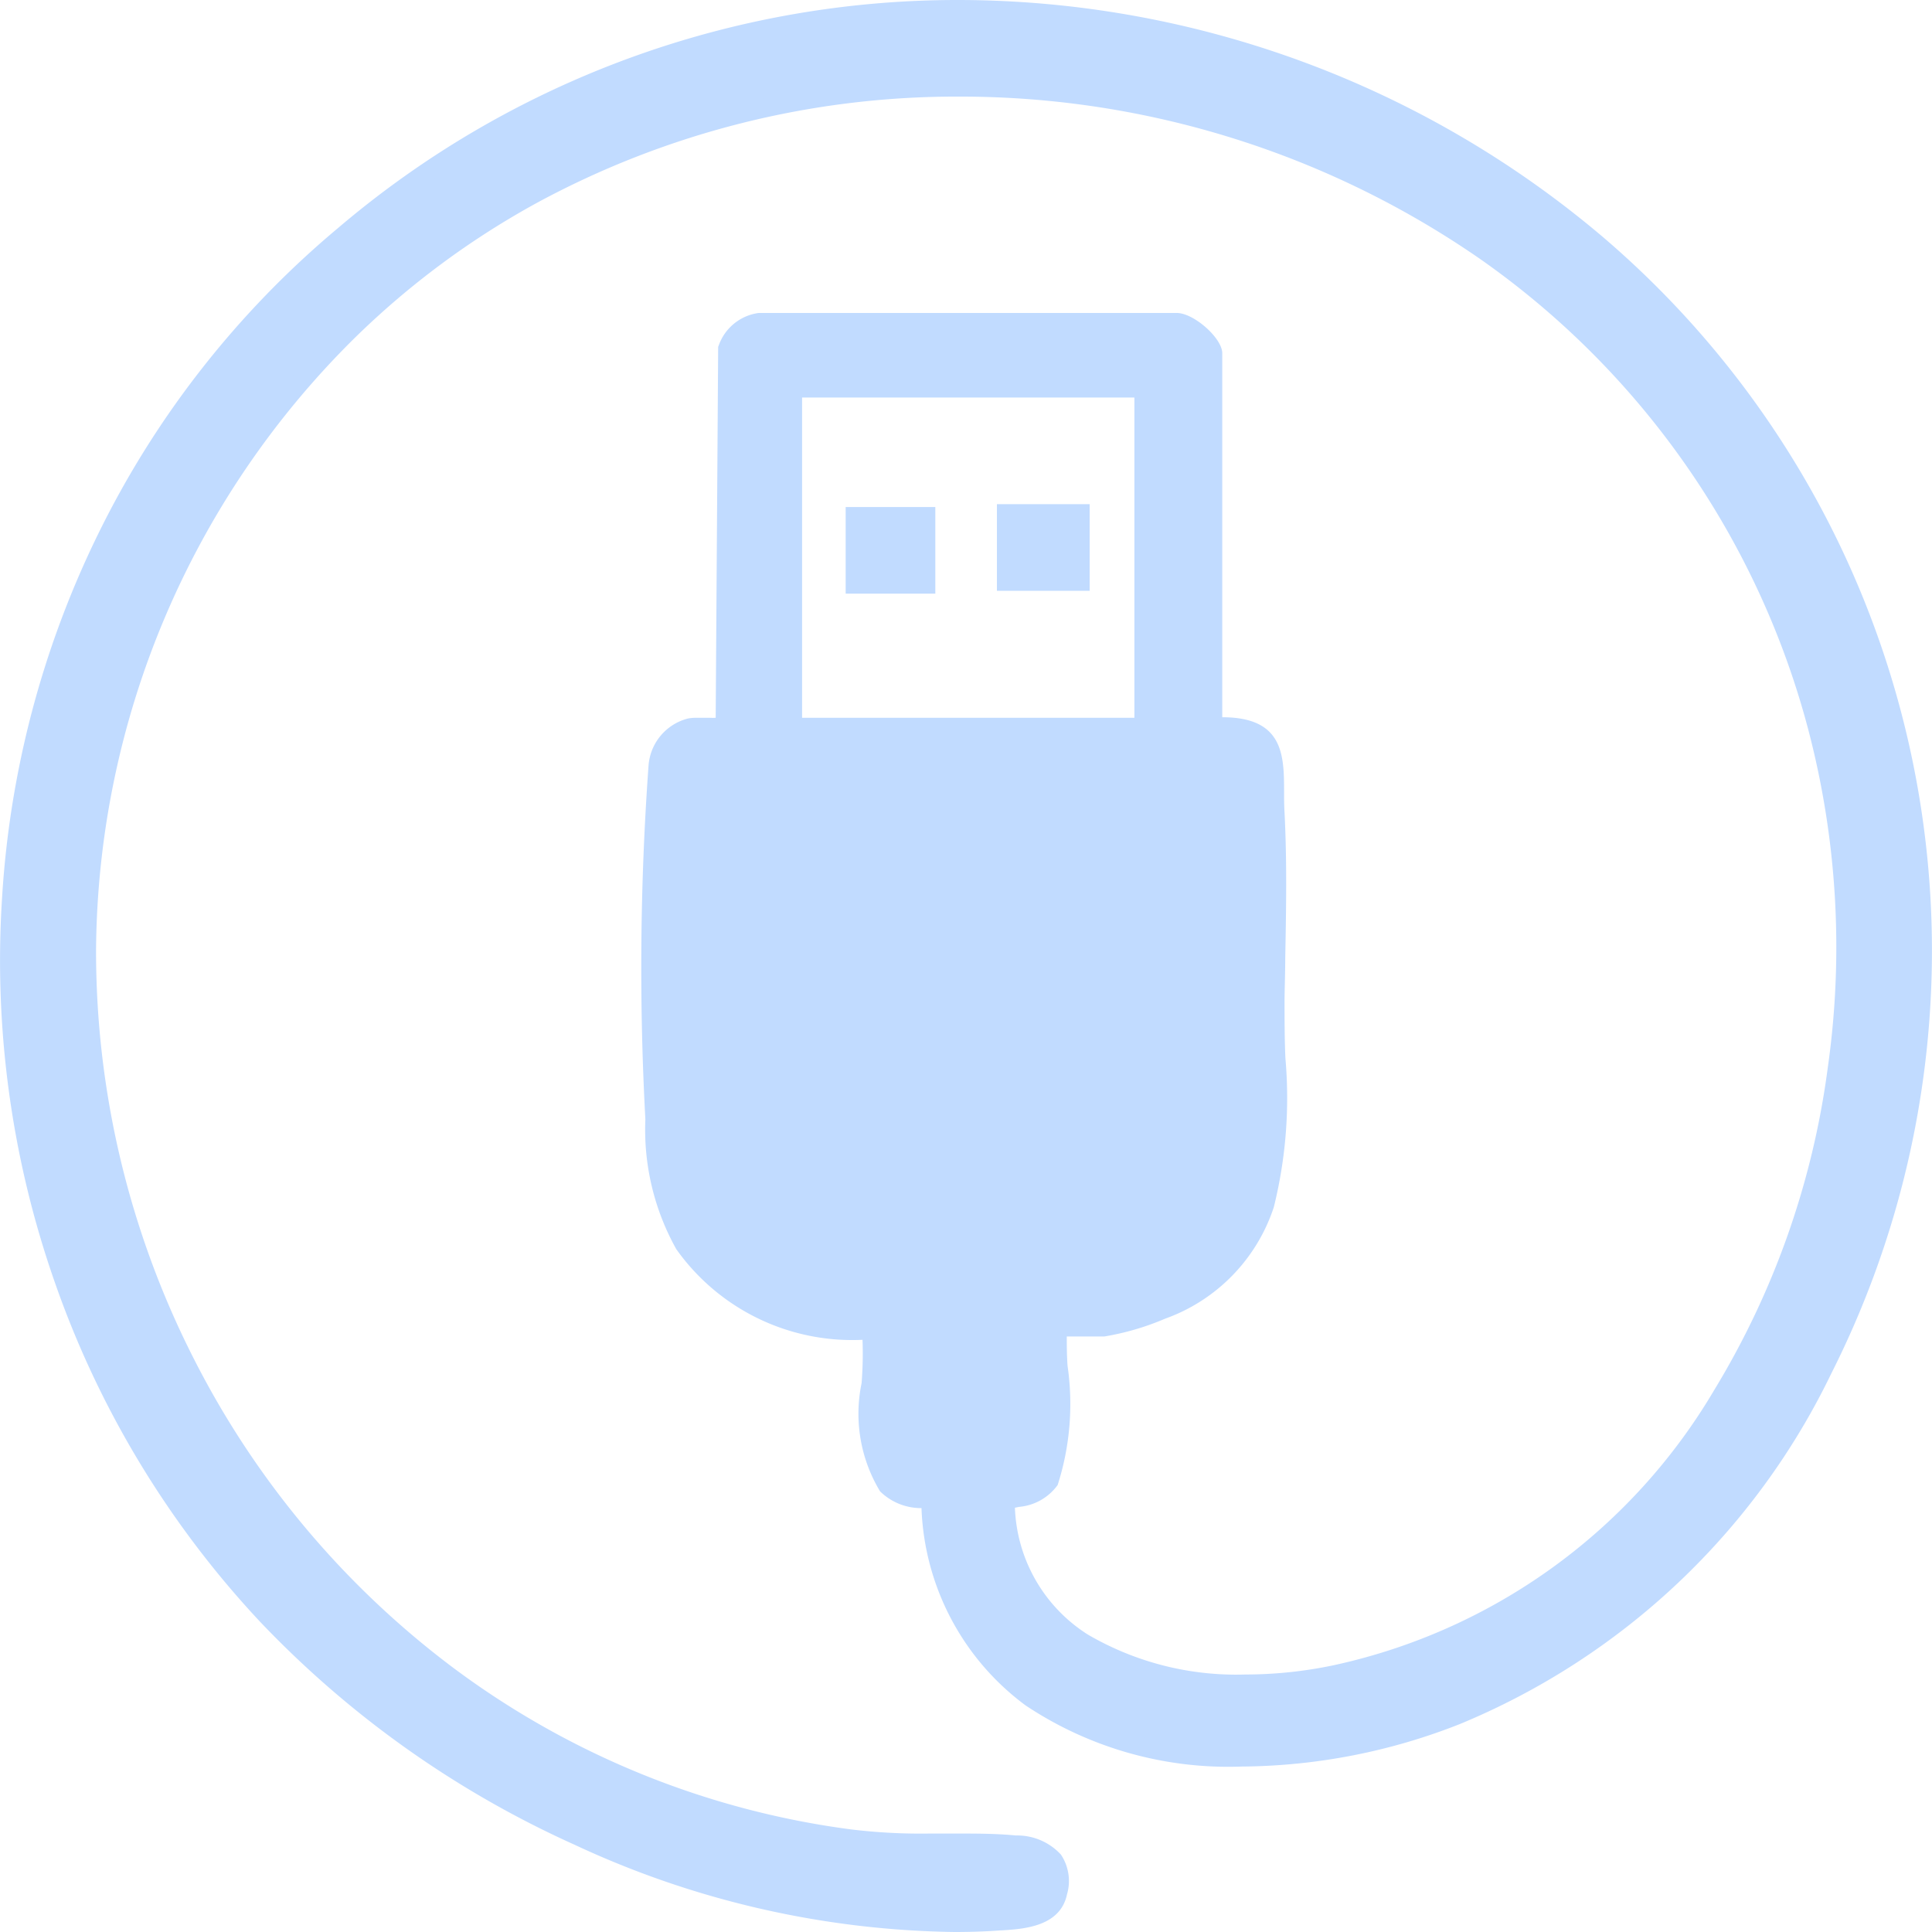 <svg viewBox="0 0 25 25" height="25" width="25" xmlns="http://www.w3.org/2000/svg">
  <g transform="translate(-106.654 -966.356)" id="popup_icon_voyage_plug">
    <g transform="translate(106.905 966.606)" data-name="Group 572" id="Group_572">
      <path fill="#c1dbff" transform="translate(-0.126 -0.126)" d="M13.568,17.046c-.072.071.124,1.615-.115,1.978-.142.216-.356.2-.579.266.079,2.2,2.491,2.636,4.3,2.25,5.366-1.146,7.515-7.5,6.219-12.263C20.774-.344,7.4-2.04,2.461,6.661a11.526,11.526,0,0,0,8.405,17.01c.751.1,1.43.019,2.147.079.395.033.637.186.547.614-.069.33-.462.351-.739.368a12.635,12.635,0,0,1-9.49-3.957,12.376,12.376,0,0,1,1-17.856C12-3.516,23.853,1.335,24.707,11.151c.377,4.332-1.705,9.22-5.993,10.924-2.719,1.081-6.6.722-6.8-2.805-1.164.064-.656-1.48-.768-2.185a2.688,2.688,0,0,1-2.421-1.11,3.058,3.058,0,0,1-.385-1.619,36.1,36.1,0,0,1,.041-4.559.553.553,0,0,1,.411-.5c.13-.026.4.038.458-.063l.032-4.844a.51.51,0,0,1,.423-.339h5.379c.154-.023.479.28.479.4V9.286c.927-.06.773.468.805,1.113.041.817.01,1.6,0,2.408-.021,1.621.373,3.246-1.471,4.02a3.273,3.273,0,0,1-.737.22Zm-3.44-7.761h4.554V4.9H10.128Z" data-name="Path 281" id="Path_281"></path>
      <path fill="#c1dbff" transform="translate(0 0)" d="M12.1,24.75a11.987,11.987,0,0,1-4.916-1.129,12.945,12.945,0,0,1-4.07-2.886,12.4,12.4,0,0,1-2.662-4.41,12.589,12.589,0,0,1-.677-4.946A12.4,12.4,0,0,1,1.015,6.668,12.1,12.1,0,0,1,4.124,2.7,12.363,12.363,0,0,1,12.158-.25,12.916,12.916,0,0,1,20.5,2.825a12.144,12.144,0,0,1,2.945,14.7,9.266,9.266,0,0,1-4.81,4.536,7.813,7.813,0,0,1-2.815.548h0a4.732,4.732,0,0,1-2.8-.791,3.325,3.325,0,0,1-1.347-2.553.757.757,0,0,1-.536-.217,1.941,1.941,0,0,1-.239-1.4,4.88,4.88,0,0,0,.012-.561A2.791,2.791,0,0,1,8.5,15.914a3.169,3.169,0,0,1-.4-1.68,36.427,36.427,0,0,1,.041-4.577.68.68,0,0,1,.512-.61.612.612,0,0,1,.118-.009l.084,0,.08,0a.579.579,0,0,0,.075,0l.032-4.8.008-.02A.637.637,0,0,1,9.566,3.8h5.411c.22,0,.588.326.588.521V9.031c.792,0,.8.49.8.967,0,.087,0,.177.006.268.032.64.021,1.242.009,1.879,0,.178-.007.356-.009.537,0,.253,0,.511.011.759a5.87,5.87,0,0,1-.15,1.93,2.294,2.294,0,0,1-1.407,1.443,3.415,3.415,0,0,1-.786.23h-.486c0,.091,0,.242.01.379a3.432,3.432,0,0,1-.128,1.543.689.689,0,0,1-.5.283l-.053.011a2.03,2.03,0,0,0,.945,1.642,3.808,3.808,0,0,0,2.035.516,5.557,5.557,0,0,0,1.159-.123,7.584,7.584,0,0,0,4.907-3.553A10.723,10.723,0,0,0,23.4,13.568a11.084,11.084,0,0,0-.254-4.384A10.792,10.792,0,0,0,18.9,3.1,11.816,11.816,0,0,0,12.162,1,11.4,11.4,0,0,0,6.7,2.373,10.708,10.708,0,0,0,4.345,4.117,11.238,11.238,0,0,0,.992,12.044a11.62,11.62,0,0,0,1.262,5.282,11.5,11.5,0,0,0,3.388,4.026,11,11,0,0,0,5.115,2.07,7.507,7.507,0,0,0,1.023.054h.36c.238,0,.495,0,.757.025a.768.768,0,0,1,.58.247.614.614,0,0,1,.079.515c-.088.419-.562.448-.845.466H12.7C12.5,24.744,12.3,24.75,12.1,24.75ZM12.158,0A12.111,12.111,0,0,0,4.288,2.888,11.853,11.853,0,0,0,1.242,6.775,12.155,12.155,0,0,0,.026,11.394,12.347,12.347,0,0,0,.69,16.244,12.152,12.152,0,0,0,3.3,20.567,12.656,12.656,0,0,0,12.1,24.5c.2,0,.395-.006.588-.018h.01c.32-.02.568-.053.614-.269a.388.388,0,0,0-.035-.317.554.554,0,0,0-.4-.149c-.252-.021-.5-.024-.735-.024h-.36a7.733,7.733,0,0,1-1.058-.057A11.256,11.256,0,0,1,5.49,21.551,11.848,11.848,0,0,1,.74,12.043a11.484,11.484,0,0,1,3.426-8.1A10.96,10.96,0,0,1,6.574,2.157a11.659,11.659,0,0,1,5.587-1.4A12.073,12.073,0,0,1,19.048,2.9a11.037,11.037,0,0,1,4.337,6.22,11.408,11.408,0,0,1-1.244,8.751,7.831,7.831,0,0,1-5.069,3.666,5.814,5.814,0,0,1-1.213.128,4.06,4.06,0,0,1-2.174-.557,2.311,2.311,0,0,1-1.063-1.938l0-.1.093-.027c.058-.017.114-.029.168-.04.167-.035.265-.06.34-.175a4.028,4.028,0,0,0,.088-1.4c-.018-.469-.016-.54.044-.6l.037-.036h.647a3.221,3.221,0,0,0,.687-.21c1.474-.619,1.442-1.787,1.4-3.139-.007-.251-.014-.511-.011-.769,0-.181.006-.36.009-.538.012-.633.023-1.231-.009-1.862,0-.1-.006-.189-.006-.278,0-.481-.006-.722-.537-.722-.04,0-.083,0-.127,0l-.134.009V4.325a.666.666,0,0,0-.336-.28H9.589a.382.382,0,0,0-.3.239L9.253,9.137l-.015.027c-.069.125-.233.125-.311.125l-.088,0-.076,0a.39.39,0,0,0-.068,0,.43.43,0,0,0-.311.392,34.725,34.725,0,0,0-.04,4.542,2.929,2.929,0,0,0,.366,1.558,2.528,2.528,0,0,0,2.145,1.057c.054,0,.109,0,.162,0l.114-.006.018.111a3.645,3.645,0,0,1,0,.721c-.026.462-.056.985.171,1.22a.567.567,0,0,0,.463.139l.126-.007.007.124a3.123,3.123,0,0,0,1.253,2.485,4.482,4.482,0,0,0,2.649.742,7.55,7.55,0,0,0,2.721-.53,9.02,9.02,0,0,0,4.68-4.417A11.853,11.853,0,0,0,20.334,3.012,12.661,12.661,0,0,0,12.158,0Zm2.524,9.286H9.876V4.646h4.806Zm-4.554-.248h4.3V4.894h-4.3Z" data-name="Path 281 - Outline" id="Path_281_-_Outline"></path>
      <rect fill="#c1dbff" transform="translate(12.773 6.398)" height="0.872" width="0.952" data-name="Rectangle 165" id="Rectangle_165"></rect>
      <path fill="#c1dbff" transform="translate(12.899 6.524)" d="M-.25-.25H.95V.871H-.25ZM.7,0H0V.622H.7Z" data-name="Rectangle 165 - Outline" id="Rectangle_165_-_Outline"></path>
      <rect fill="#c1dbff" transform="translate(10.817 6.435)" height="0.872" width="0.912" data-name="Rectangle 166" id="Rectangle_166"></rect>
      <path fill="#c1dbff" transform="translate(10.942 6.561)" d="M-.25-.25H.91V.871H-.25ZM.662,0H0V.622H.662Z" data-name="Rectangle 166 - Outline" id="Rectangle_166_-_Outline"></path>
    </g>
  </g>
</svg>
